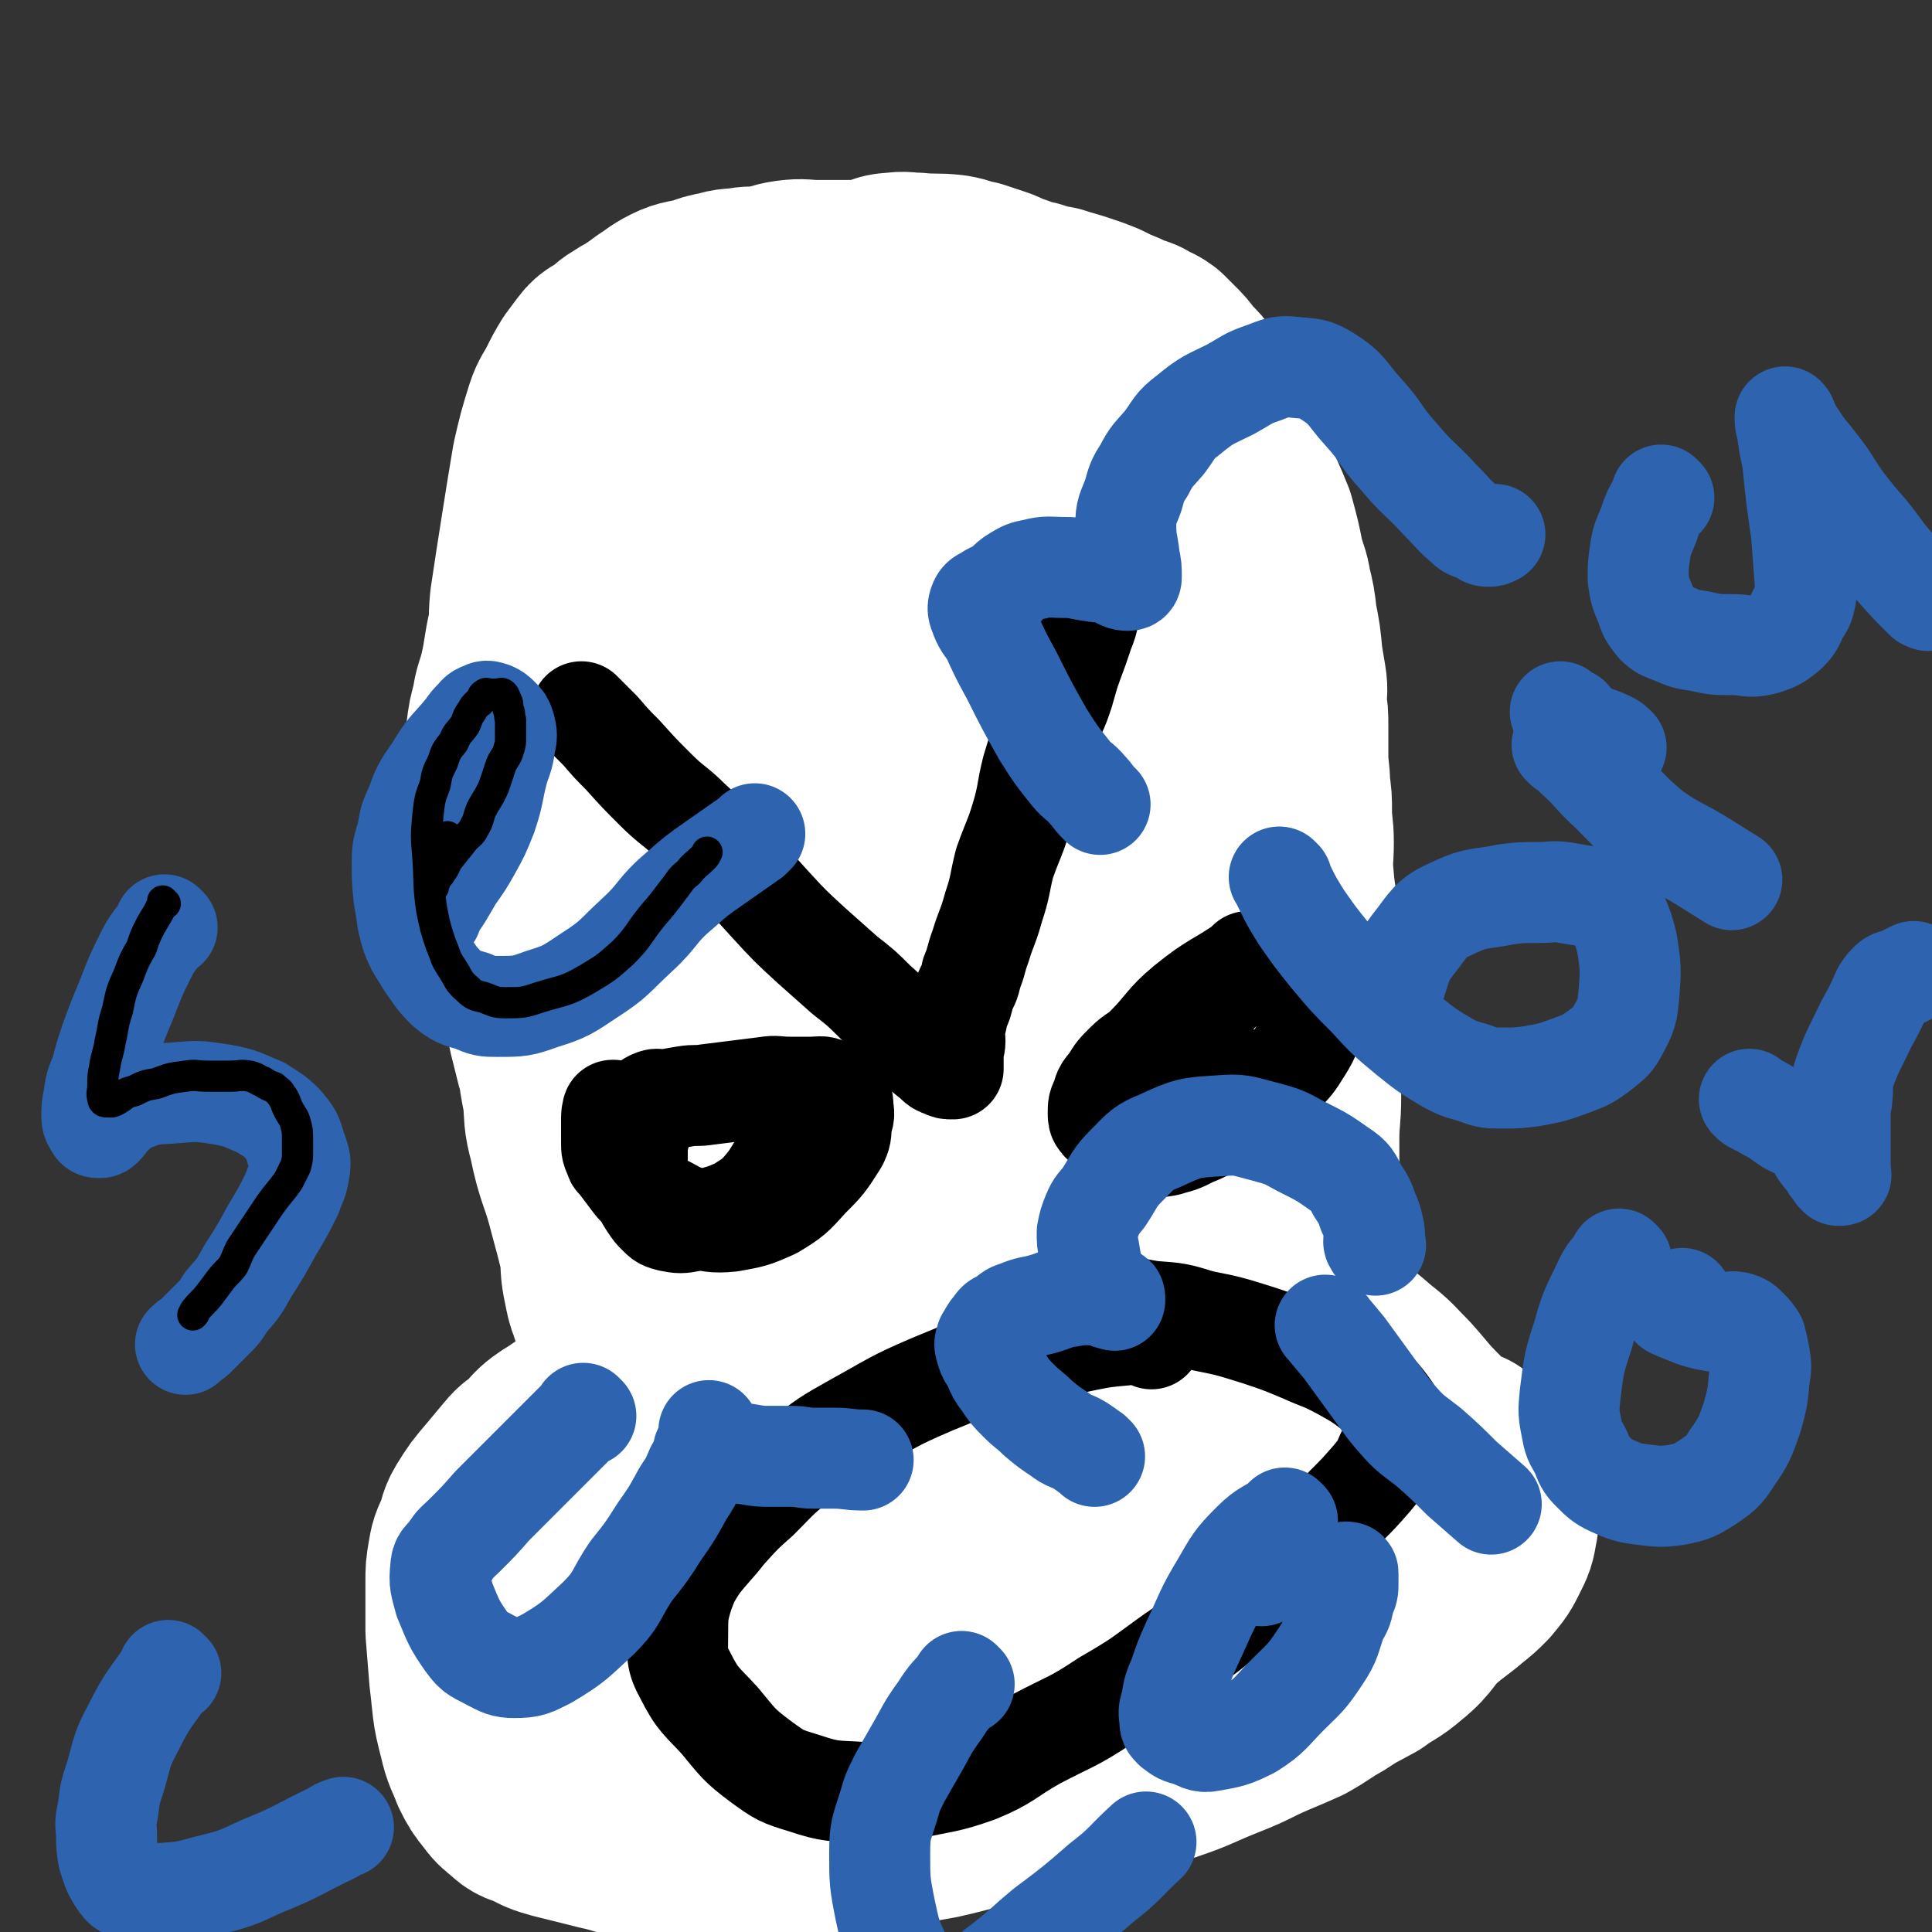 <svg viewBox='0 0 1052 1052' version='1.1' xmlns='http://www.w3.org/2000/svg' xmlns:xlink='http://www.w3.org/1999/xlink'><rect x="0" y="0" width="1052" height="1052" fill="#333333" stroke="none"/><g fill='none' stroke='#FFFFFF' stroke-width='110' stroke-linecap='round' stroke-linejoin='round'><path d='M456,255c-1,-1 -1,-1 -1,-1 -1,-1 0,0 0,0 0,0 0,0 0,0 0,0 0,0 0,0 -1,-1 0,0 0,0 -8,6 -10,5 -17,13 -11,12 -10,13 -19,27 -7,12 -7,12 -13,24 -9,15 -9,15 -16,31 -7,17 -8,17 -14,34 -7,21 -7,21 -12,42 -4,17 -4,17 -6,34 -2,14 -3,15 -3,29 0,11 0,11 1,22 1,9 1,9 2,17 3,12 2,12 6,24 3,11 4,11 9,21 3,8 4,8 8,16 5,10 6,10 12,20 5,9 5,10 11,19 3,6 3,6 7,11 3,4 4,4 7,9 2,4 2,4 4,8 3,3 3,3 5,5 2,2 2,2 4,4 3,3 3,3 5,5 3,3 4,2 6,5 3,3 3,4 5,8 3,3 2,4 4,7 2,3 3,2 4,4 1,2 0,3 1,4 1,1 1,0 2,0 0,0 0,0 0,0 1,0 0,0 0,0 0,-1 0,0 0,0 1,0 1,0 1,0 0,0 0,0 0,0 0,0 0,0 0,0 -1,-1 0,0 0,0 0,0 1,0 1,0 0,0 0,0 0,0 0,0 0,0 0,0 -1,-1 0,-1 0,-1 1,0 1,0 1,-1 '/></g>
<g fill='none' stroke='#000000' stroke-width='110' stroke-linecap='round' stroke-linejoin='round'><path d='M460,243c-1,-1 -1,-1 -1,-1 -1,-1 0,0 0,0 0,0 0,0 0,0 0,0 0,0 0,0 -1,-1 0,0 0,0 0,0 0,0 0,0 0,0 0,-1 0,0 -4,4 -4,5 -7,10 -9,13 -9,13 -17,26 -7,10 -7,11 -13,21 -5,7 -5,7 -11,15 -6,8 -7,7 -12,15 -6,10 -5,10 -10,20 -5,9 -5,9 -9,19 -4,11 -5,11 -8,24 -5,13 -5,13 -7,28 -3,12 -2,12 -3,24 -2,12 -3,12 -4,24 -2,13 -3,13 -4,26 -1,9 -1,9 -1,19 0,7 0,7 0,15 -1,9 -2,9 -2,19 0,9 0,9 1,18 1,7 1,7 2,14 1,7 1,7 2,14 1,8 2,8 3,15 1,6 0,6 1,12 0,5 1,5 1,9 1,4 0,4 1,8 1,4 2,4 3,8 2,4 1,4 2,8 1,3 1,3 2,7 2,4 3,4 4,8 2,4 2,4 4,8 1,4 1,5 2,9 2,3 2,3 4,6 2,4 1,4 3,7 1,2 1,2 2,4 1,2 1,2 2,4 1,2 1,3 2,4 1,2 2,1 3,2 0,1 0,1 0,2 1,0 1,-1 2,-1 0,0 0,0 1,0 '/></g>
<g fill='none' stroke='#FFFFFF' stroke-width='110' stroke-linecap='round' stroke-linejoin='round'><path d='M464,250c-1,-1 -1,-1 -1,-1 -1,-1 0,0 0,0 0,0 0,0 0,0 0,0 0,-1 0,0 -15,18 -15,19 -30,38 -11,14 -12,13 -22,27 -12,16 -12,16 -23,32 -12,17 -13,17 -23,36 -9,17 -9,17 -16,35 -7,17 -6,18 -11,35 -5,18 -6,18 -9,36 -3,15 -3,15 -4,30 -1,14 0,14 0,27 1,14 1,14 2,28 1,11 1,11 3,22 2,14 2,14 4,28 2,11 2,11 3,21 2,8 2,8 4,16 3,9 3,9 6,18 2,7 2,7 4,13 3,6 3,6 5,12 2,4 2,4 4,8 2,3 2,2 4,5 2,2 3,2 4,4 2,2 1,3 2,4 1,2 2,2 3,3 1,2 0,2 1,3 2,2 3,2 4,3 2,2 2,2 3,3 1,2 2,1 3,2 1,1 1,1 2,3 1,1 0,2 1,3 1,2 1,2 2,3 2,2 1,2 2,4 2,2 2,2 3,4 1,2 1,2 1,4 1,2 1,2 2,3 1,1 1,1 2,1 2,1 2,1 3,2 0,0 0,1 0,2 0,0 1,0 1,0 1,0 1,0 3,0 0,0 0,0 1,0 1,0 1,0 2,0 2,0 2,0 3,0 2,0 2,0 4,0 2,1 2,2 4,2 2,0 2,0 4,0 2,0 2,0 4,0 2,0 2,1 4,1 2,1 2,1 4,1 2,0 2,1 4,1 4,1 4,1 8,1 4,1 4,1 8,1 3,0 3,0 6,0 4,0 4,0 8,0 4,0 4,0 8,0 4,0 4,0 8,0 4,0 4,0 9,0 6,0 6,0 11,0 6,0 6,0 12,0 6,0 6,0 12,0 6,0 6,-1 12,-1 6,-1 6,-1 12,-2 5,-1 5,-1 10,-2 6,-2 6,-2 11,-4 7,-3 7,-2 14,-5 5,-3 4,-4 10,-7 4,-3 4,-2 8,-4 4,-2 4,-2 8,-4 4,-3 4,-4 8,-7 4,-3 4,-3 8,-6 3,-3 3,-3 6,-6 3,-3 3,-3 6,-6 2,-3 2,-3 4,-7 2,-3 2,-3 4,-5 2,-3 3,-3 4,-5 1,-2 0,-2 0,-4 0,-2 0,-2 0,-4 0,-2 0,-2 0,-4 0,-2 1,-2 1,-4 0,-2 0,-2 0,-4 0,-1 0,-1 0,-1 0,-1 0,-1 1,-2 0,-1 1,0 1,-1 1,-1 1,-1 1,-2 1,-2 1,-2 1,-3 1,-2 2,-2 2,-4 1,-3 1,-3 2,-6 1,-4 1,-4 3,-7 2,-4 2,-4 3,-8 3,-5 3,-5 4,-10 3,-8 3,-8 5,-15 3,-7 2,-7 4,-14 2,-6 3,-6 4,-12 2,-6 1,-6 2,-12 1,-6 1,-6 1,-11 0,-7 0,-7 0,-14 0,-6 1,-6 1,-13 0,-6 0,-6 0,-12 0,-8 0,-8 0,-15 0,-7 0,-7 0,-15 0,-6 0,-6 0,-12 -1,-6 -2,-6 -2,-12 -1,-6 0,-6 0,-13 -1,-7 -2,-7 -3,-13 -2,-7 -3,-7 -4,-14 -2,-8 -1,-8 -3,-15 -2,-6 -2,-6 -4,-12 -3,-6 -3,-6 -5,-13 -2,-6 -2,-6 -4,-13 -3,-7 -2,-7 -4,-15 -2,-7 -2,-7 -4,-15 -2,-6 -3,-6 -4,-12 -2,-6 -1,-6 -3,-12 -3,-9 -4,-8 -7,-16 -4,-9 -5,-9 -8,-18 -4,-9 -3,-9 -7,-19 -3,-8 -2,-8 -6,-15 -2,-6 -3,-5 -6,-11 -2,-4 -2,-4 -4,-8 -5,-8 -4,-8 -8,-16 -5,-8 -5,-8 -9,-16 -4,-6 -3,-6 -8,-11 -4,-5 -4,-5 -10,-8 -3,-3 -4,-2 -8,-4 -4,-2 -4,-2 -8,-4 -4,-2 -4,-3 -8,-4 -4,-2 -4,-3 -8,-3 -4,-1 -4,-1 -9,-1 -6,0 -6,0 -11,0 -7,-1 -7,-2 -13,-2 -6,-1 -7,0 -13,0 -6,0 -6,0 -12,0 -7,0 -7,0 -14,0 -7,1 -7,2 -14,2 -6,0 -6,-1 -13,0 -6,0 -6,1 -12,2 -6,1 -6,0 -12,1 -5,1 -5,2 -10,3 -5,2 -5,2 -10,4 -5,2 -5,2 -10,4 -5,2 -5,2 -10,4 -4,2 -4,2 -8,4 -3,3 -3,3 -7,6 -3,3 -3,3 -6,6 -4,6 -4,6 -8,12 -3,4 -3,4 -6,8 -4,4 -4,4 -7,8 -3,4 -3,4 -7,8 -3,3 -4,3 -8,7 -4,4 -4,4 -7,8 -4,6 -4,6 -8,12 -4,8 -4,8 -7,17 -3,6 -3,6 -5,13 -3,7 -3,7 -5,14 -3,10 -3,10 -6,21 -3,13 -2,13 -5,26 -2,8 -3,8 -4,16 -2,7 -2,7 -3,15 -1,9 0,9 0,18 -1,8 -1,8 -1,15 0,7 0,7 0,13 1,6 0,6 1,13 2,6 3,6 4,13 2,9 0,10 1,19 1,6 2,6 3,12 2,6 2,6 4,12 2,6 2,6 3,12 2,7 3,7 4,14 3,10 2,10 4,20 2,8 2,8 4,16 2,7 2,7 4,14 2,6 2,6 3,13 2,7 1,7 3,14 1,7 1,7 3,14 2,5 3,4 4,9 2,4 2,4 3,8 1,3 0,4 0,7 0,4 0,4 1,8 1,3 2,3 3,6 2,4 3,4 4,8 2,4 2,4 3,8 1,5 0,5 1,9 1,3 2,3 3,6 1,3 0,3 1,5 0,2 0,3 1,4 1,2 1,2 2,3 0,2 -1,2 0,4 0,1 1,0 2,1 1,2 1,2 2,4 1,2 1,2 1,4 0,2 0,2 0,4 1,2 1,2 1,4 0,2 1,2 1,3 0,1 0,1 0,2 0,0 1,0 1,1 0,0 0,1 0,1 -1,-1 -1,-2 -2,-3 -2,-2 -3,-2 -4,-4 -3,-4 -2,-4 -4,-8 -2,-4 -2,-4 -4,-8 -2,-4 -3,-4 -4,-8 -2,-5 -2,-6 -3,-11 -2,-9 -1,-9 -2,-18 -3,-12 -3,-12 -6,-23 -5,-20 -7,-19 -11,-39 -3,-11 -2,-11 -3,-22 -2,-10 -2,-10 -3,-20 -1,-12 -1,-12 -2,-24 -1,-8 -2,-8 -2,-17 -2,-14 -2,-14 -3,-28 -3,-21 -3,-21 -4,-42 -2,-20 -3,-20 -4,-40 -1,-15 -1,-15 -1,-30 -1,-11 -1,-11 -1,-23 0,-11 0,-11 1,-23 1,-11 0,-11 1,-22 3,-20 3,-20 6,-39 3,-19 3,-19 6,-37 3,-13 3,-13 7,-26 2,-6 3,-6 6,-12 3,-6 3,-6 6,-11 3,-4 3,-4 6,-8 3,-4 4,-3 8,-6 4,-3 4,-4 8,-6 4,-3 4,-2 8,-5 3,-2 3,-2 7,-5 5,-3 5,-4 11,-7 6,-3 7,-2 14,-4 6,-2 5,-2 11,-3 6,-2 6,-1 12,-2 6,-1 6,0 12,-1 7,-1 6,-2 13,-3 7,-1 8,0 15,0 6,0 6,0 11,0 5,0 5,0 11,0 4,0 5,0 9,-1 6,-2 6,-3 11,-3 6,-1 6,0 12,0 10,1 10,0 19,1 6,1 6,2 12,3 6,2 6,2 12,4 5,2 5,3 10,4 5,2 5,2 10,3 6,2 6,2 12,3 6,2 7,2 13,4 6,2 6,2 11,4 6,3 6,3 11,5 5,3 5,2 10,4 4,3 5,2 9,5 3,3 3,3 6,6 3,3 3,3 6,7 4,5 5,4 8,10 4,5 4,5 7,10 3,5 3,5 5,10 3,5 2,5 4,10 3,6 3,6 5,12 3,6 3,6 6,12 4,10 4,9 8,19 3,11 3,11 5,21 2,8 3,8 4,15 2,8 2,8 3,17 2,10 2,10 3,21 1,6 1,6 2,12 1,6 0,6 0,12 1,6 1,6 1,12 0,8 0,8 0,16 0,9 1,9 1,17 1,7 1,7 1,14 0,8 1,8 1,17 0,9 -1,9 0,19 1,13 2,13 3,25 1,8 1,8 1,16 0,8 0,8 0,17 0,10 0,10 0,21 0,7 0,7 0,14 0,6 0,6 0,13 0,7 0,7 0,13 0,12 -1,12 -1,23 0,8 0,8 0,15 0,6 0,6 0,12 0,6 0,6 0,11 0,4 0,4 0,8 0,4 -1,4 -1,9 -1,5 -1,5 -1,11 0,5 0,5 0,10 0,4 0,4 0,8 0,4 0,4 0,8 0,4 0,4 0,7 0,2 0,2 0,4 0,3 0,3 0,5 0,2 -1,2 -1,4 0,2 0,2 0,3 0,0 0,0 0,1 0,0 0,-1 -1,-1 0,0 0,0 -1,0 -1,0 -1,0 -1,0 -2,0 -2,-1 -3,-1 -1,-1 -1,-1 -2,-1 -2,0 -2,0 -3,0 -2,0 -1,-1 -3,-1 -2,-1 -2,-1 -4,-1 -3,0 -3,0 -6,0 -4,0 -4,0 -8,0 -3,0 -3,0 -7,0 -4,0 -4,0 -8,0 -3,0 -3,0 -5,0 -4,0 -4,0 -8,0 -4,0 -4,0 -8,0 -4,0 -4,0 -8,0 -4,0 -4,0 -8,0 -4,0 -4,-1 -8,-1 -5,-1 -5,-2 -10,-2 -4,0 -4,0 -8,0 -4,0 -4,0 -7,0 -6,0 -6,0 -12,0 -5,0 -5,0 -10,0 -5,0 -5,0 -10,0 -6,0 -6,0 -11,0 -7,-1 -7,-1 -13,-1 -6,0 -6,0 -12,0 -6,0 -6,0 -12,0 -6,0 -6,0 -12,1 -6,1 -6,1 -13,2 -9,1 -9,0 -17,1 -9,1 -9,2 -18,3 -9,2 -8,2 -18,3 -7,2 -7,1 -15,2 -9,2 -9,2 -17,4 -8,3 -8,3 -17,5 -7,2 -7,2 -14,4 -7,3 -7,3 -14,6 -9,4 -9,4 -17,8 -7,3 -7,3 -14,7 -5,2 -5,2 -11,4 -4,3 -5,3 -9,6 -4,3 -4,4 -8,8 -4,4 -5,3 -9,8 -5,6 -5,6 -10,12 -6,7 -6,7 -11,15 -3,5 -2,6 -4,11 -3,6 -3,6 -4,12 -1,6 -1,6 -1,12 0,13 0,13 0,27 1,13 1,13 2,25 2,16 1,16 5,31 2,9 3,9 6,17 3,6 3,6 7,11 3,4 3,4 8,8 3,3 4,3 8,4 7,4 7,4 14,6 12,3 12,3 24,6 14,3 14,5 28,6 16,3 16,2 33,2 13,0 13,0 27,0 15,-1 16,-1 31,-3 14,-2 14,-3 29,-5 17,-3 17,-3 34,-6 18,-4 18,-5 37,-9 17,-4 17,-4 34,-8 14,-4 14,-4 29,-8 12,-3 12,-2 24,-6 15,-5 15,-6 30,-12 10,-4 10,-4 20,-9 11,-5 12,-5 23,-10 9,-5 9,-6 18,-11 9,-6 10,-6 19,-11 8,-6 9,-5 17,-12 10,-8 8,-10 18,-19 7,-6 8,-6 15,-12 5,-4 5,-4 9,-8 5,-6 5,-6 8,-12 3,-6 3,-6 4,-12 1,-4 0,-4 0,-8 0,-3 0,-4 -1,-7 -2,-5 -3,-5 -6,-9 -4,-6 -5,-5 -10,-11 -10,-10 -11,-9 -20,-19 -10,-10 -9,-10 -18,-20 -8,-8 -7,-8 -16,-15 -8,-7 -8,-7 -17,-12 -9,-4 -9,-4 -18,-6 -10,-3 -10,-3 -20,-5 -12,-3 -12,-4 -24,-4 -16,0 -16,1 -32,2 -17,2 -17,1 -34,5 -18,3 -17,5 -34,9 -19,4 -19,2 -38,8 -21,6 -21,7 -41,15 -21,8 -21,8 -41,17 -19,9 -19,8 -37,19 -20,14 -21,14 -40,31 -11,9 -10,11 -21,22 -7,7 -8,6 -14,14 -6,8 -6,9 -10,18 -4,8 -5,8 -6,17 -1,6 -1,6 1,12 2,4 2,5 5,7 4,3 5,3 9,4 10,3 10,4 20,3 25,0 26,1 51,-4 33,-7 33,-8 65,-20 41,-15 40,-17 81,-33 38,-16 39,-14 78,-31 32,-14 31,-16 64,-30 21,-10 22,-10 44,-18 9,-3 9,-3 18,-5 5,-1 6,-2 10,-1 2,1 3,2 2,4 -2,5 -3,6 -8,11 -13,14 -13,14 -29,27 -23,18 -22,19 -48,35 -28,17 -29,16 -59,31 -28,13 -28,14 -58,25 -32,12 -33,12 -66,21 -23,7 -24,6 -47,11 -14,3 -14,3 -27,5 -7,2 -7,2 -15,2 -6,0 -6,1 -11,0 -3,-1 -5,-3 -5,-5 0,-4 2,-5 6,-8 9,-9 9,-8 19,-16 26,-22 23,-26 52,-43 33,-19 35,-17 70,-29 37,-13 37,-11 74,-21 34,-9 34,-11 68,-19 28,-7 28,-5 57,-10 20,-3 20,-4 39,-6 8,-1 8,-1 15,-1 3,0 5,-1 5,0 1,1 -2,3 -4,5 -12,8 -13,7 -25,16 -41,30 -40,32 -82,61 -41,28 -41,28 -85,52 -42,23 -42,26 -87,41 -32,11 -34,8 -68,10 -22,1 -23,0 -45,-5 -18,-4 -19,-4 -35,-12 -11,-6 -11,-7 -18,-16 -7,-8 -8,-9 -11,-19 -5,-20 -6,-21 -4,-41 5,-77 9,-77 19,-154 5,-40 3,-40 11,-80 6,-33 8,-33 17,-65 6,-24 7,-24 12,-49 5,-24 3,-24 8,-48 8,-37 9,-36 19,-72 12,-41 14,-40 24,-81 8,-29 7,-30 12,-59 2,-9 1,-9 2,-19 0,-1 0,-4 0,-3 -1,7 -1,10 -2,19 -1,12 -2,12 -2,24 0,17 1,17 1,34 -1,34 -1,35 -3,69 -4,48 -4,48 -9,96 -6,62 -7,62 -12,123 -6,58 -5,58 -10,115 -2,31 -2,31 -5,61 -2,9 -2,9 -4,18 -1,2 -3,5 -3,4 -1,-2 -1,-5 0,-11 0,-16 0,-16 1,-32 2,-29 3,-29 5,-57 4,-65 2,-65 8,-129 7,-64 8,-64 18,-127 6,-41 7,-41 15,-82 8,-39 6,-39 15,-77 4,-17 6,-16 12,-32 2,-5 2,-6 4,-10 2,-3 3,-3 5,-4 3,-1 3,-2 5,-1 3,2 4,2 4,5 4,13 4,13 5,26 3,23 2,23 5,45 4,44 6,44 9,88 4,55 3,55 4,110 1,54 2,54 1,109 -1,51 -1,51 -4,102 -2,42 -2,42 -5,85 -1,27 0,27 -2,54 -1,7 -1,8 -3,14 0,2 -2,4 -2,3 -2,-9 -2,-12 -3,-23 -3,-27 -4,-27 -5,-54 -1,-73 -1,-73 2,-147 4,-82 6,-82 12,-165 2,-35 0,-35 4,-70 3,-27 4,-27 9,-54 3,-16 3,-16 6,-32 2,-11 2,-11 5,-21 4,-16 5,-15 9,-31 3,-11 1,-12 5,-22 2,-5 3,-5 7,-7 4,-3 6,-3 10,-2 6,3 6,4 10,10 5,8 4,8 7,17 5,11 3,11 9,22 8,18 9,18 19,35 15,22 18,20 31,43 14,25 14,26 24,53 12,33 14,34 19,69 6,42 5,43 2,86 -4,49 -6,50 -15,98 -8,44 -9,44 -19,88 -7,28 -6,29 -15,56 -3,9 -4,10 -10,17 -3,3 -4,4 -8,5 -4,1 -6,0 -8,-3 -4,-7 -4,-8 -5,-17 -2,-20 -1,-20 0,-40 1,-44 -1,-44 3,-88 8,-78 10,-78 20,-155 7,-46 8,-46 14,-93 3,-23 2,-23 4,-46 1,-10 2,-10 2,-20 1,-6 1,-6 1,-12 0,-5 1,-6 0,-11 -2,-6 -1,-7 -5,-13 -4,-5 -5,-6 -10,-7 -4,-1 -6,0 -10,3 -5,3 -6,4 -10,9 -4,7 -4,7 -6,15 -3,7 -2,7 -3,14 -1,6 1,6 0,12 -1,10 -2,10 -4,20 -6,33 -7,33 -13,66 -6,38 -6,38 -9,76 -3,28 -3,28 -4,57 -1,24 -1,24 -1,48 0,23 -1,23 -1,47 0,21 0,22 1,43 1,15 2,15 3,31 1,7 1,7 1,15 0,2 0,4 0,4 1,0 1,-2 1,-5 0,-4 0,-4 -1,-9 -1,-9 -1,-9 -2,-18 -1,-11 -1,-11 -2,-23 -2,-11 -1,-11 -3,-22 -2,-16 -4,-15 -4,-31 -1,-24 2,-25 2,-49 0,-23 -2,-23 -2,-46 0,-24 1,-24 2,-47 2,-30 4,-30 6,-60 1,-40 -1,-40 0,-80 2,-38 4,-38 6,-77 2,-16 1,-16 2,-33 0,-5 0,-5 0,-10 0,-3 0,-5 0,-5 0,-1 0,2 0,5 0,4 -1,4 -1,8 -1,11 -2,11 -2,23 0,8 0,8 0,17 1,14 1,14 2,29 4,24 5,24 8,49 4,26 3,27 6,53 4,27 4,27 8,55 4,27 3,27 8,54 4,27 4,27 9,53 5,23 3,24 11,46 6,19 8,18 15,37 3,6 3,6 5,12 '/></g>
<g fill='none' stroke='#000000' stroke-width='55' stroke-linecap='round' stroke-linejoin='round'><path d='M318,389c-1,-1 -1,-1 -1,-1 -1,-1 0,0 0,0 0,0 0,0 0,0 0,0 0,0 0,0 -1,-1 0,0 0,0 5,5 5,5 10,10 6,7 6,7 12,13 9,10 9,10 18,19 9,9 10,8 19,17 12,11 12,11 23,23 10,11 10,11 20,22 11,12 11,12 23,23 9,8 9,8 18,16 9,7 9,7 17,15 7,6 6,6 12,13 5,6 5,6 11,11 4,4 4,4 8,7 3,3 3,3 6,4 2,1 2,1 4,1 1,0 1,0 1,0 0,-2 0,-2 0,-4 0,-2 0,-2 0,-4 0,-4 1,-4 1,-7 0,-4 -1,-4 0,-8 1,-4 1,-4 2,-9 2,-4 2,-4 3,-9 2,-5 3,-5 4,-11 3,-7 2,-7 5,-15 3,-10 4,-10 7,-21 4,-12 3,-12 6,-24 5,-14 6,-14 10,-28 3,-11 2,-11 5,-23 3,-10 3,-10 7,-20 3,-8 5,-8 8,-16 4,-11 3,-11 7,-22 3,-8 3,-8 6,-17 2,-5 2,-5 3,-10 1,-4 0,-4 0,-8 1,-2 1,-2 1,-4 0,-2 0,-2 0,-3 0,0 0,0 0,0 0,2 0,2 0,4 0,1 0,1 0,1 '/><path d='M335,606c-1,-1 -1,-1 -1,-1 -1,-1 0,0 0,0 0,0 0,0 0,0 0,0 0,-1 0,0 -1,1 -1,2 -1,5 0,6 0,6 0,12 0,4 0,4 2,8 0,2 1,1 2,3 3,4 3,4 6,8 3,4 3,4 7,8 5,4 5,4 11,7 8,4 8,5 16,7 10,2 11,3 21,2 11,-2 12,-2 23,-7 10,-6 11,-7 19,-16 9,-9 9,-9 16,-20 2,-4 2,-5 2,-10 1,-4 2,-4 1,-9 0,-3 0,-4 -2,-6 -2,-3 -3,-3 -6,-4 -4,-2 -5,-1 -9,-1 -6,0 -6,0 -12,0 -7,0 -7,-1 -13,0 -8,1 -8,1 -16,2 -8,1 -8,1 -16,2 -6,1 -6,0 -12,1 -6,1 -6,1 -11,2 -3,0 -4,-1 -6,0 -3,1 -3,2 -4,4 -2,2 -3,2 -3,4 -1,4 0,4 0,8 -1,5 -2,5 -2,10 0,6 0,6 0,12 1,6 1,6 3,12 2,4 2,4 4,7 2,3 2,3 4,5 3,3 3,3 7,4 5,1 6,1 11,0 6,-1 7,-1 12,-2 7,-2 7,-2 14,-5 6,-4 7,-4 12,-9 8,-9 7,-10 14,-20 6,-8 5,-9 11,-15 6,-5 7,-4 13,-8 '/><path d='M681,525c-1,-1 -1,-1 -1,-1 -1,-1 0,0 0,0 0,0 0,0 0,0 0,0 0,0 0,0 -1,-1 0,0 0,0 -17,12 -18,10 -34,23 -12,10 -11,12 -22,23 -5,5 -6,4 -11,9 -5,5 -5,5 -8,10 -3,4 -4,4 -5,9 -2,4 -2,4 -2,8 0,2 0,3 1,4 2,3 3,2 6,4 5,4 4,5 10,8 5,2 5,2 11,2 6,0 6,1 12,-1 8,-2 7,-3 15,-6 8,-4 8,-4 16,-8 8,-5 7,-6 15,-12 7,-6 7,-5 13,-11 7,-7 7,-7 12,-15 5,-8 4,-8 7,-17 2,-5 2,-5 3,-10 1,-4 1,-4 0,-7 -1,-3 -2,-3 -4,-4 -3,-2 -3,-2 -6,-2 -3,0 -3,0 -6,0 -3,0 -3,0 -5,0 -3,0 -3,0 -5,0 -2,0 -2,0 -4,0 -3,0 -3,0 -6,0 -2,0 -2,-1 -4,0 -3,1 -3,1 -5,2 -4,2 -4,2 -7,4 -3,3 -3,3 -6,6 -3,4 -3,4 -5,9 -2,4 -3,4 -3,8 0,3 0,3 1,5 1,3 1,3 2,5 2,2 2,2 3,5 '/><path d='M627,729c-1,-1 -1,-1 -1,-1 -1,-1 0,0 0,0 0,0 0,0 0,0 0,0 0,0 0,0 -7,-1 -7,-2 -14,-1 -11,1 -11,1 -21,3 -18,4 -18,2 -35,7 -25,7 -25,7 -49,17 -21,9 -21,10 -41,21 -16,9 -16,9 -30,20 -12,9 -12,10 -23,21 -9,8 -9,8 -18,18 -7,9 -8,9 -15,18 -5,8 -5,8 -8,16 -3,10 -3,11 -3,22 0,11 -1,13 4,22 7,14 9,14 19,25 10,12 10,13 22,22 11,8 11,8 24,12 15,5 16,4 32,5 13,1 13,0 26,-2 18,-4 19,-3 36,-9 17,-7 16,-9 32,-18 19,-10 20,-9 38,-21 19,-11 18,-11 36,-24 19,-13 19,-13 37,-28 16,-12 16,-13 31,-27 14,-13 13,-13 27,-27 7,-7 7,-7 14,-15 5,-6 5,-6 8,-13 3,-5 3,-5 4,-11 1,-4 1,-4 0,-8 -1,-4 -1,-4 -4,-8 -3,-4 -3,-4 -7,-8 -8,-6 -8,-6 -17,-11 -11,-6 -11,-5 -22,-10 -12,-5 -12,-5 -24,-9 -16,-5 -16,-5 -31,-8 -13,-4 -13,-4 -27,-5 -12,-2 -12,-3 -24,-2 -15,2 -17,2 -31,9 -16,8 -15,10 -29,22 -2,1 -2,2 -4,4 '/></g>
<g fill='none' stroke='#2D63AF' stroke-width='55' stroke-linecap='round' stroke-linejoin='round'><path d='M91,505c-1,-1 -1,-1 -1,-1 -1,-1 0,0 0,0 -4,7 -6,7 -10,15 -6,12 -6,12 -11,25 -5,12 -5,12 -9,23 -3,9 -3,9 -5,17 -3,7 -3,7 -4,14 -1,5 -1,5 -1,10 0,3 1,3 2,5 0,1 1,1 2,1 1,0 1,0 2,-1 3,-3 2,-4 5,-6 5,-4 5,-6 12,-8 10,-4 11,-3 23,-4 12,-1 12,-1 25,1 11,2 11,3 21,7 6,4 7,4 12,9 5,6 5,6 7,13 2,6 3,7 2,12 -1,7 -2,7 -4,13 -5,10 -5,10 -11,20 -6,11 -6,11 -13,22 -5,9 -5,9 -12,17 -3,5 -3,5 -8,10 -4,4 -4,4 -8,8 -3,3 -3,2 -6,5 0,0 0,0 0,0 '/><path d='M235,498c-1,-1 -1,-1 -1,-1 -1,-1 0,0 0,0 0,0 0,0 0,0 0,0 0,0 0,0 -1,-1 0,0 0,0 7,-9 7,-10 13,-20 5,-7 5,-7 9,-14 5,-9 5,-9 9,-19 4,-12 3,-12 6,-24 2,-7 3,-7 4,-15 1,-4 1,-5 0,-9 -1,-3 -1,-3 -3,-5 -2,-2 -2,-2 -4,-3 -3,-1 -3,-1 -5,0 -3,1 -3,2 -4,3 -3,3 -3,3 -5,6 -9,11 -10,10 -17,22 -7,10 -7,10 -11,21 -3,6 -3,7 -4,13 -2,8 -3,8 -3,16 0,10 0,10 1,20 2,10 1,10 4,20 3,8 4,8 8,15 5,7 5,8 11,14 6,5 7,5 14,7 7,3 7,3 14,3 12,0 13,0 24,-4 13,-4 14,-5 26,-13 14,-9 13,-10 26,-22 12,-11 10,-13 23,-24 9,-8 9,-8 19,-15 10,-7 10,-7 20,-14 1,-1 1,-1 2,-2 '/><path d='M599,438c-1,-1 -1,-1 -1,-1 -1,-1 0,0 0,0 0,0 0,0 0,0 0,0 0,0 0,0 -1,-1 0,0 0,0 0,0 0,0 0,0 0,0 0,0 0,0 -1,-1 0,0 0,0 -3,-3 -3,-4 -6,-7 -4,-5 -5,-4 -9,-9 -8,-10 -8,-10 -15,-21 -9,-16 -9,-16 -17,-32 -6,-11 -6,-11 -11,-22 -3,-5 -4,-5 -6,-10 -1,-3 -2,-4 -1,-7 1,-3 2,-3 4,-4 4,-3 4,-2 8,-4 4,-3 3,-4 8,-7 5,-3 5,-3 10,-4 8,-2 8,-1 17,-1 7,0 7,1 15,2 5,1 5,0 10,1 3,1 3,2 5,3 2,1 3,1 4,1 2,0 2,-1 2,-2 0,-5 0,-5 -1,-10 -1,-9 -2,-9 -2,-18 0,-8 1,-8 4,-16 2,-7 2,-8 6,-14 4,-8 5,-8 11,-15 6,-8 5,-9 13,-15 11,-9 11,-8 23,-14 9,-5 9,-6 18,-9 8,-3 9,-4 17,-3 9,1 10,0 18,5 11,7 10,9 19,19 11,12 9,13 20,25 10,12 11,11 22,23 7,7 6,7 14,14 3,3 4,2 8,4 2,1 2,2 4,2 2,0 2,0 4,-1 0,0 0,0 0,0 '/><path d='M93,911c-1,-1 -1,-1 -1,-1 -1,-1 0,0 0,0 0,0 0,0 0,0 -10,15 -11,14 -19,30 -7,13 -6,13 -10,27 -3,9 -3,9 -4,17 -1,7 -2,7 -1,14 0,7 0,7 1,13 2,6 2,7 5,12 3,4 3,5 8,6 8,3 8,2 17,2 12,-1 12,-1 23,-4 16,-4 16,-4 31,-11 20,-8 19,-9 38,-18 3,-2 3,-2 6,-3 '/><path d='M319,771c-1,-1 -1,-1 -1,-1 -1,-1 0,0 0,0 -10,10 -10,10 -21,21 -14,14 -14,14 -29,29 -7,8 -7,8 -15,16 -4,4 -5,4 -8,9 -3,4 -5,4 -5,9 -1,8 0,9 2,17 5,12 5,13 12,23 5,7 6,6 13,10 6,3 7,4 13,4 9,0 10,-1 18,-5 15,-9 15,-10 28,-22 11,-11 9,-13 18,-26 8,-10 8,-10 15,-21 7,-10 7,-10 13,-21 4,-6 4,-6 7,-13 3,-5 3,-5 4,-10 2,-4 2,-3 3,-7 0,-2 0,-2 0,-4 0,0 0,0 0,0 0,0 0,0 0,1 0,1 0,1 0,2 0,1 0,2 1,3 1,1 1,1 3,2 4,2 4,2 8,3 5,2 5,1 10,2 6,1 6,1 12,1 6,0 6,0 11,0 6,0 6,1 12,1 5,0 6,0 11,0 8,0 8,1 16,1 0,0 0,0 0,0 '/><path d='M596,793c-1,-1 -1,-1 -1,-1 -1,-1 0,0 0,0 0,0 0,0 0,0 0,0 0,0 0,0 -4,-3 -4,-3 -7,-5 -5,-3 -6,-2 -11,-6 -6,-4 -6,-4 -12,-9 -5,-5 -5,-4 -10,-9 -5,-5 -5,-5 -9,-11 -3,-4 -3,-4 -5,-9 -2,-4 -3,-4 -4,-8 -1,-3 -1,-3 0,-6 2,-3 2,-4 4,-6 2,-3 2,-3 5,-4 4,-3 4,-4 8,-5 7,-3 7,-2 14,-4 7,-2 7,-3 14,-4 6,-1 6,-1 12,-1 4,0 4,0 8,0 2,1 2,0 4,1 1,0 1,0 1,1 0,0 0,0 0,1 0,0 0,0 0,0 -2,-1 -2,0 -3,-1 -2,-2 -2,-2 -3,-4 -3,-5 -3,-4 -5,-9 -2,-6 -2,-7 -3,-13 -1,-5 -1,-5 -1,-10 1,-5 1,-5 3,-10 2,-5 3,-5 6,-9 6,-9 5,-10 13,-18 8,-8 8,-9 18,-13 15,-7 16,-7 32,-8 12,-1 12,0 24,3 11,3 11,3 20,8 12,6 12,6 22,13 6,4 6,5 9,11 4,6 4,6 6,12 2,4 2,5 3,9 1,4 0,4 0,7 0,1 1,1 1,2 '/><path d='M698,479c-1,-1 -1,-1 -1,-1 -1,-1 0,0 0,0 0,0 0,0 0,0 0,0 -1,-1 0,0 5,10 5,11 12,22 7,10 7,10 15,20 10,12 10,12 21,23 10,11 10,11 22,21 10,8 10,8 20,14 7,4 8,4 15,6 8,3 8,3 16,3 8,0 8,0 16,-1 11,-2 11,-2 22,-6 8,-3 8,-3 15,-8 6,-5 7,-5 10,-11 5,-9 5,-10 6,-20 1,-13 1,-14 -1,-27 -2,-8 -2,-8 -5,-15 -3,-5 -4,-5 -9,-8 -9,-4 -10,-3 -20,-5 -7,-1 -7,0 -15,0 -9,0 -9,0 -17,1 -14,3 -15,1 -28,7 -11,5 -12,6 -20,17 -8,10 -8,11 -12,24 -3,9 -1,9 -2,19 0,1 1,1 1,2 '/><path d='M851,389c-1,-1 -1,-1 -1,-1 -1,-1 0,0 0,0 0,0 0,0 0,0 0,0 0,0 0,0 -1,-1 0,0 0,0 2,2 3,2 5,3 '/><path d='M860,397c-1,-1 -1,-1 -1,-1 -1,-1 0,0 0,0 0,0 0,0 0,0 3,2 2,2 5,3 6,3 6,2 12,5 2,1 2,1 4,3 '/><path d='M852,407c-1,-1 -1,-1 -1,-1 -1,-1 0,0 0,0 0,0 0,0 0,0 0,0 -1,-1 0,0 3,2 4,2 7,6 10,9 9,10 19,19 11,11 11,12 23,22 13,9 14,8 27,16 8,5 8,5 16,10 0,0 0,0 0,0 '/><path d='M906,271c-1,-1 -1,-1 -1,-1 -1,-1 0,0 0,0 0,0 0,0 0,0 -1,2 -1,2 -2,4 -3,5 -3,5 -5,11 -3,8 -4,8 -5,16 -1,7 -1,7 -1,14 1,7 1,7 4,14 2,6 2,6 6,11 3,3 4,3 9,5 7,3 7,3 14,4 9,2 9,2 18,2 9,0 9,2 17,0 7,-2 8,-3 13,-7 4,-4 4,-5 6,-10 3,-4 3,-4 4,-8 1,-4 0,-4 0,-8 -1,-14 -1,-14 -2,-27 -3,-21 -3,-21 -5,-41 -2,-9 -2,-9 -3,-17 -1,-3 -1,-3 -1,-6 0,0 0,0 0,0 1,1 1,1 1,3 3,4 2,4 5,8 5,8 6,8 12,16 7,9 6,9 13,19 7,9 7,9 14,17 8,10 7,10 15,19 8,9 8,9 16,17 1,1 1,0 2,1 '/><path d='M525,917c-1,-1 -1,-1 -1,-1 -1,-1 0,0 0,0 0,0 0,0 0,0 -6,7 -7,7 -12,15 -8,11 -7,11 -14,23 -4,7 -4,7 -8,14 -4,8 -4,8 -6,15 -4,13 -5,13 -5,26 0,15 0,16 3,31 3,14 3,14 9,27 3,9 2,12 9,17 8,5 11,6 20,3 13,-4 13,-8 24,-16 13,-10 13,-11 25,-21 16,-12 16,-12 31,-25 13,-10 12,-11 24,-22 0,0 0,0 0,0 '/><path d='M701,828c-1,-1 -1,-1 -1,-1 -1,-1 0,0 0,0 -9,7 -10,5 -18,13 -10,10 -10,11 -17,23 -9,15 -8,15 -16,32 -4,9 -4,9 -7,18 -3,7 -3,7 -4,13 -1,5 -2,5 -1,10 0,3 0,3 2,5 4,3 4,3 8,4 6,2 7,4 12,3 11,-2 12,-2 22,-7 11,-7 11,-9 20,-18 10,-10 10,-9 18,-21 6,-9 5,-10 9,-21 3,-5 3,-5 4,-11 2,-4 2,-4 2,-8 0,-3 0,-3 0,-5 0,-1 0,-1 -1,-1 '/><path d='M687,858c-1,-1 -1,-1 -1,-1 -1,-1 0,0 0,0 0,0 0,0 0,0 '/><path d='M723,723c-1,-1 -1,-1 -1,-1 -1,-1 0,0 0,0 0,0 0,0 0,0 5,6 5,6 10,12 8,11 8,11 16,22 6,8 6,9 13,17 7,8 8,8 17,15 9,8 9,8 18,17 8,7 8,7 16,14 '/><path d='M883,687c-1,-1 -1,-1 -1,-1 -1,-1 0,0 0,0 0,0 0,0 0,0 0,0 0,0 0,0 -1,-1 0,0 0,0 0,0 0,0 0,0 -4,6 -5,5 -8,11 -7,15 -8,15 -12,30 -5,15 -5,16 -7,32 -1,10 -1,10 1,20 1,6 2,6 5,12 2,5 2,6 6,10 5,5 6,6 13,9 7,3 8,3 16,4 8,1 9,1 17,0 9,-2 9,-2 17,-7 7,-5 8,-5 13,-13 7,-10 7,-11 11,-22 3,-11 3,-11 4,-22 1,-6 1,-6 0,-12 -1,-5 -1,-5 -2,-9 -2,-3 -2,-3 -4,-5 -3,-3 -3,-3 -6,-4 -4,-1 -4,1 -8,0 -8,-1 -8,-1 -15,-3 -5,-2 -5,-2 -10,-4 -2,-1 -3,-1 -3,-2 0,-2 2,-2 4,-3 1,-1 1,0 2,-1 '/><path d='M954,600c-1,-1 -1,-1 -1,-1 -1,-1 0,0 0,0 0,0 0,0 0,0 0,0 -1,-1 0,0 1,1 2,2 5,3 5,3 5,3 9,5 4,3 4,3 7,5 2,1 2,1 4,2 1,0 1,0 2,0 2,0 2,1 3,1 1,1 1,1 1,1 2,1 1,1 3,2 1,1 2,1 3,2 1,0 2,0 2,1 0,0 -1,0 -1,0 0,1 0,1 0,2 0,1 0,1 0,2 0,2 0,2 1,3 2,3 3,3 4,5 1,2 1,2 2,3 1,1 1,1 2,1 0,0 0,0 0,0 0,1 0,1 0,2 0,0 0,0 1,1 0,0 0,0 1,0 0,0 0,0 0,0 1,0 0,-1 0,-1 0,-2 0,-2 0,-3 0,-2 0,-2 0,-3 0,-3 0,-3 0,-6 0,-2 0,-2 0,-4 0,-2 0,-2 0,-4 0,-3 0,-3 0,-6 0,-4 0,-4 0,-8 0,-4 1,-4 1,-8 1,-6 -1,-7 1,-12 5,-14 6,-14 12,-27 5,-9 5,-9 9,-18 2,-3 2,-3 4,-5 2,-2 3,-1 5,-2 4,-2 4,-2 8,-4 '/></g>
<g fill='none' stroke='#000000' stroke-width='17' stroke-linecap='round' stroke-linejoin='round'><path d='M90,492c-1,-1 -1,-1 -1,-1 -1,-1 0,0 0,0 0,0 0,0 0,0 0,0 0,0 0,0 -1,-1 0,0 0,0 0,0 0,0 0,0 -3,7 -3,6 -7,13 -3,6 -3,6 -5,12 -4,7 -4,7 -7,15 -4,9 -4,9 -6,19 -3,9 -2,9 -4,17 -1,7 -2,7 -3,14 -1,5 -1,5 -1,10 0,4 -1,4 0,7 0,2 1,2 3,2 1,0 1,0 2,0 3,-1 2,-1 4,-2 4,-3 4,-3 8,-4 6,-3 6,-3 12,-4 8,-3 8,-3 16,-4 6,-1 6,0 12,0 6,0 6,0 12,0 6,0 6,-1 11,0 4,1 4,2 7,3 3,2 3,2 6,3 2,2 3,2 4,4 3,4 2,4 4,8 2,4 3,4 4,8 1,4 1,4 1,8 0,3 0,3 0,7 0,4 0,4 -1,8 -2,4 -2,4 -4,8 -5,7 -5,6 -10,13 -4,6 -4,6 -8,12 -4,6 -4,6 -8,12 -2,4 -2,5 -4,9 -3,4 -4,4 -7,8 -3,4 -3,4 -6,8 -4,5 -4,4 -8,9 0,1 0,1 -1,2 '/><path d='M245,457c-1,-1 -1,-1 -1,-1 -1,-1 0,0 0,0 0,1 0,1 0,1 -2,6 -2,6 -3,11 -2,4 -1,4 -3,9 -1,2 -1,2 -2,4 0,1 0,1 0,2 0,0 0,0 0,0 0,-1 0,-1 0,-1 1,-2 1,-2 1,-3 2,-3 2,-2 3,-4 3,-4 2,-4 4,-7 4,-5 4,-5 8,-10 3,-4 4,-3 6,-7 3,-5 2,-5 4,-10 3,-6 4,-6 7,-13 2,-6 2,-6 4,-12 2,-4 3,-4 4,-8 1,-3 1,-3 1,-7 0,-2 0,-2 0,-4 0,-3 0,-3 0,-5 -1,-3 0,-3 -1,-5 -1,-3 0,-3 -1,-5 -1,-2 -1,-3 -2,-4 -1,-1 -2,0 -3,0 -2,0 -2,0 -4,0 -2,0 -2,-1 -3,0 -2,1 -1,2 -2,3 -1,2 -1,1 -2,2 -2,2 -2,2 -3,4 -3,4 -2,4 -4,8 -3,4 -4,4 -6,9 -4,5 -4,5 -6,11 -3,6 -3,6 -4,12 -3,8 -3,8 -4,17 -1,11 -1,11 0,23 1,14 0,14 2,28 2,10 2,10 5,19 3,7 2,7 6,13 4,6 3,7 9,12 3,3 4,3 8,4 6,2 6,3 12,3 10,0 10,0 19,-3 13,-4 14,-3 26,-10 10,-6 10,-6 19,-14 9,-9 8,-10 16,-20 6,-7 6,-7 12,-15 4,-5 3,-5 8,-9 3,-4 4,-4 8,-8 1,-1 1,-1 2,-3 '/></g>
</svg>